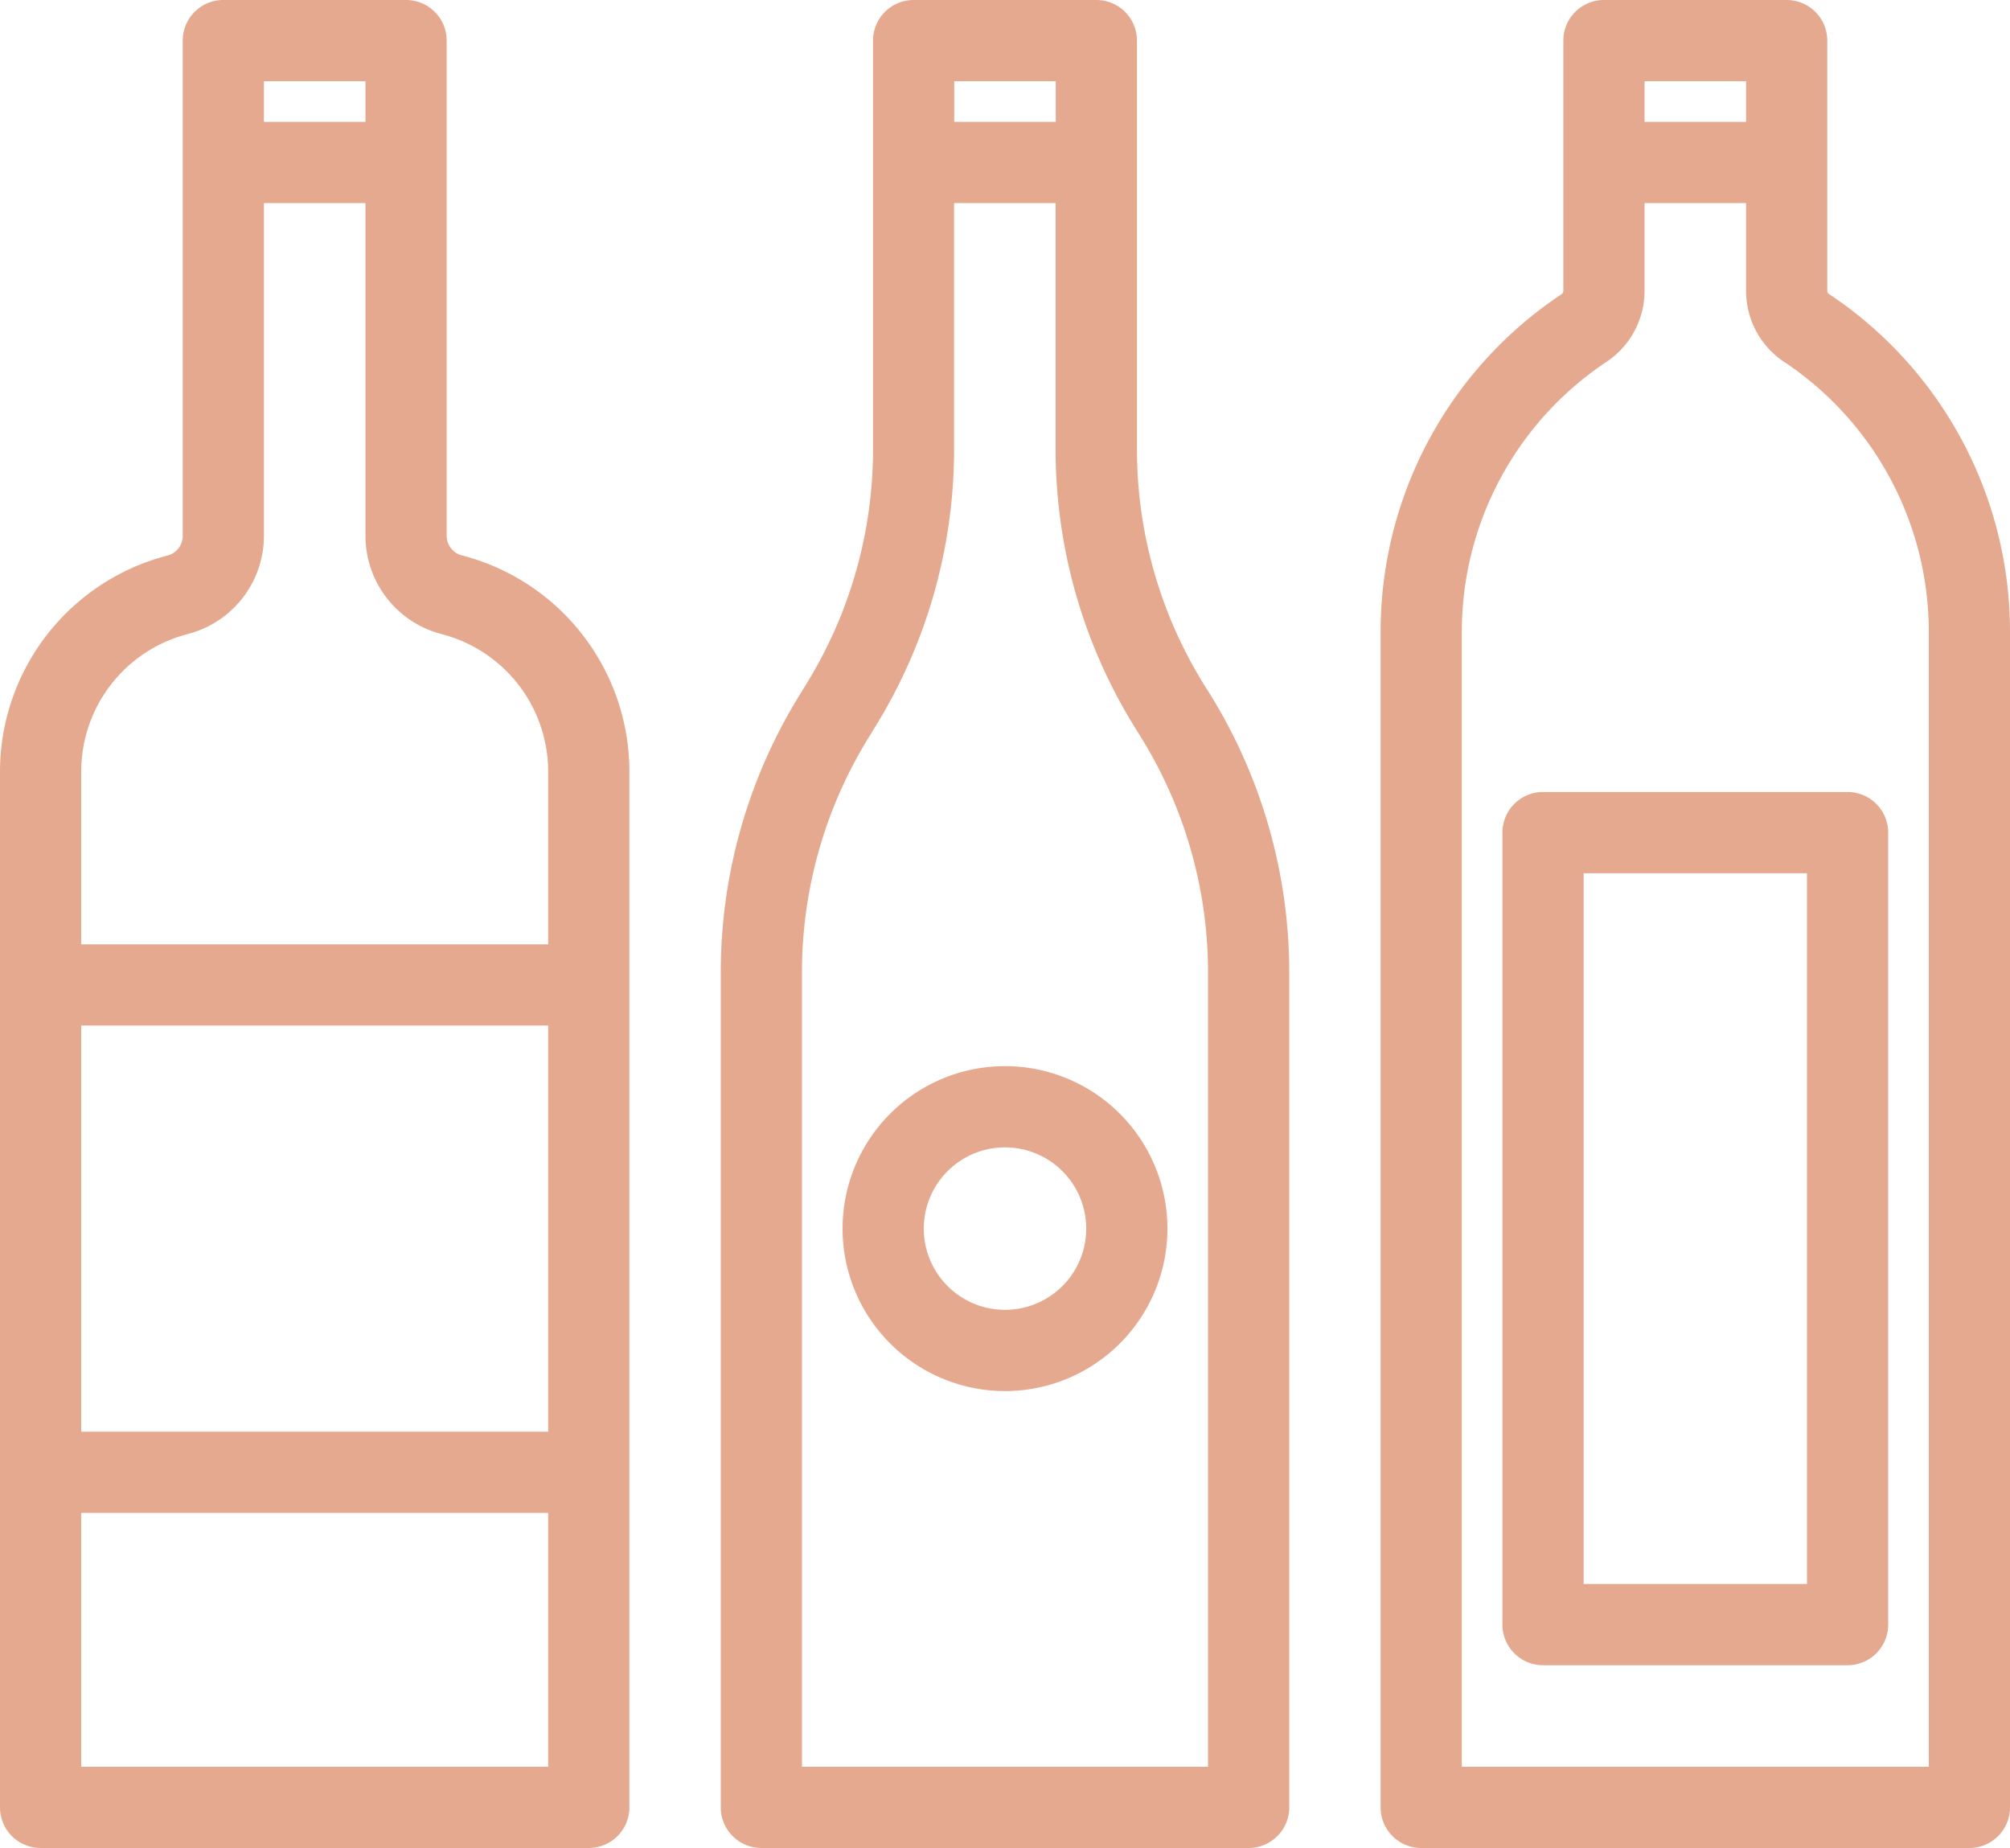 <svg xmlns="http://www.w3.org/2000/svg" width="49.5" height="45.5" viewBox="0 0 49.5 45.5">
  <g id="wine" transform="translate(2.25 0.25)">
    <path id="Tracé_6453" data-name="Tracé 6453" d="M11.065,13.667a.75.75,0,0,1-.565-.721V.75A.75.75,0,0,0,9.75,0H5.25A.75.75,0,0,0,4.5.75v12.2a.75.75,0,0,1-.566.721A5.25,5.25,0,0,0,0,18.75v25.5A.75.75,0,0,0,.75,45h13.5a.75.75,0,0,0,.75-.75V18.75A5.25,5.25,0,0,0,11.065,13.667ZM6,1.5H9V3H6Zm7.5,33.75H1.5V24.75h12ZM1.5,43.5V36.75h12V43.5Zm12-20.25H1.5v-4.5a3.749,3.749,0,0,1,2.81-3.631A2.25,2.25,0,0,0,6,12.946V4.5H9v8.446a2.25,2.25,0,0,0,1.69,2.175A3.75,3.75,0,0,1,13.5,18.75Zm0,0" transform="translate(-2)" fill="#e5a98f" stroke="#e5a98f" stroke-width="0.5"/>
    <path id="Tracé_6454" data-name="Tracé 6454" d="M179.459,16.771a11.24,11.24,0,0,1-1.709-5.962V.75A.75.75,0,0,0,177,0h-4.5a.75.75,0,0,0-.75.75V10.808a11.238,11.238,0,0,1-1.708,5.96l-.1.165A12.739,12.739,0,0,0,168,23.692V44.25a.75.75,0,0,0,.75.75h12a.75.75,0,0,0,.75-.75V23.692a12.745,12.745,0,0,0-1.939-6.76ZM173.25,1.5h3V3h-3Zm6.75,42H169.5V23.692a11.238,11.238,0,0,1,1.708-5.96l.1-.165a12.739,12.739,0,0,0,1.938-6.758V4.5h3v6.308a12.745,12.745,0,0,0,1.939,6.76l.1.161A11.24,11.24,0,0,1,180,23.692Zm0,0" transform="translate(-152.25)" fill="#e5a98f" stroke="#e5a98f" stroke-width="0.5"/>
    <path id="Tracé_6455" data-name="Tracé 6455" d="M203.75,280a3.75,3.75,0,1,0,3.75,3.75A3.75,3.75,0,0,0,203.75,280Zm0,6a2.25,2.25,0,1,1,2.25-2.25A2.25,2.25,0,0,1,203.75,286Zm0,0" transform="translate(-181.25 -253.75)" fill="#e5a98f" stroke="#e5a98f" stroke-width="0.5"/>
    <path id="Tracé_6456" data-name="Tracé 6456" d="M330.658,7.2l-.008,0a.353.353,0,0,1-.15-.289V.75a.75.75,0,0,0-.75-.75h-4.5a.75.75,0,0,0-.75.75V6.91a.353.353,0,0,1-.15.289l-.009.005A9.729,9.729,0,0,0,320,15.316V44.25a.75.75,0,0,0,.75.75h13.5a.75.75,0,0,0,.75-.75V15.316A9.73,9.73,0,0,0,330.658,7.2ZM326,1.5h3V3h-3Zm7.5,42h-12V15.316a8.231,8.231,0,0,1,3.661-6.856l.014-.009A1.851,1.851,0,0,0,326,6.91V4.5h3V6.91a1.851,1.851,0,0,0,.825,1.542l.014.008a8.235,8.235,0,0,1,3.661,6.857Zm0,0" transform="translate(-288)" fill="#e5a98f" stroke="#e5a98f" stroke-width="0.5"/>
    <path id="Tracé_6457" data-name="Tracé 6457" d="M352.75,208a.75.75,0,0,0-.75.75v19.5a.75.75,0,0,0,.75.75h7.5a.75.75,0,0,0,.75-.75v-19.5a.75.75,0,0,0-.75-.75Zm6.75,19.5h-6v-18h6Zm0,0" transform="translate(-317 -188.5)" fill="#e5a98f" stroke="#e5a98f" stroke-width="0.5"/>
  </g>
</svg>
